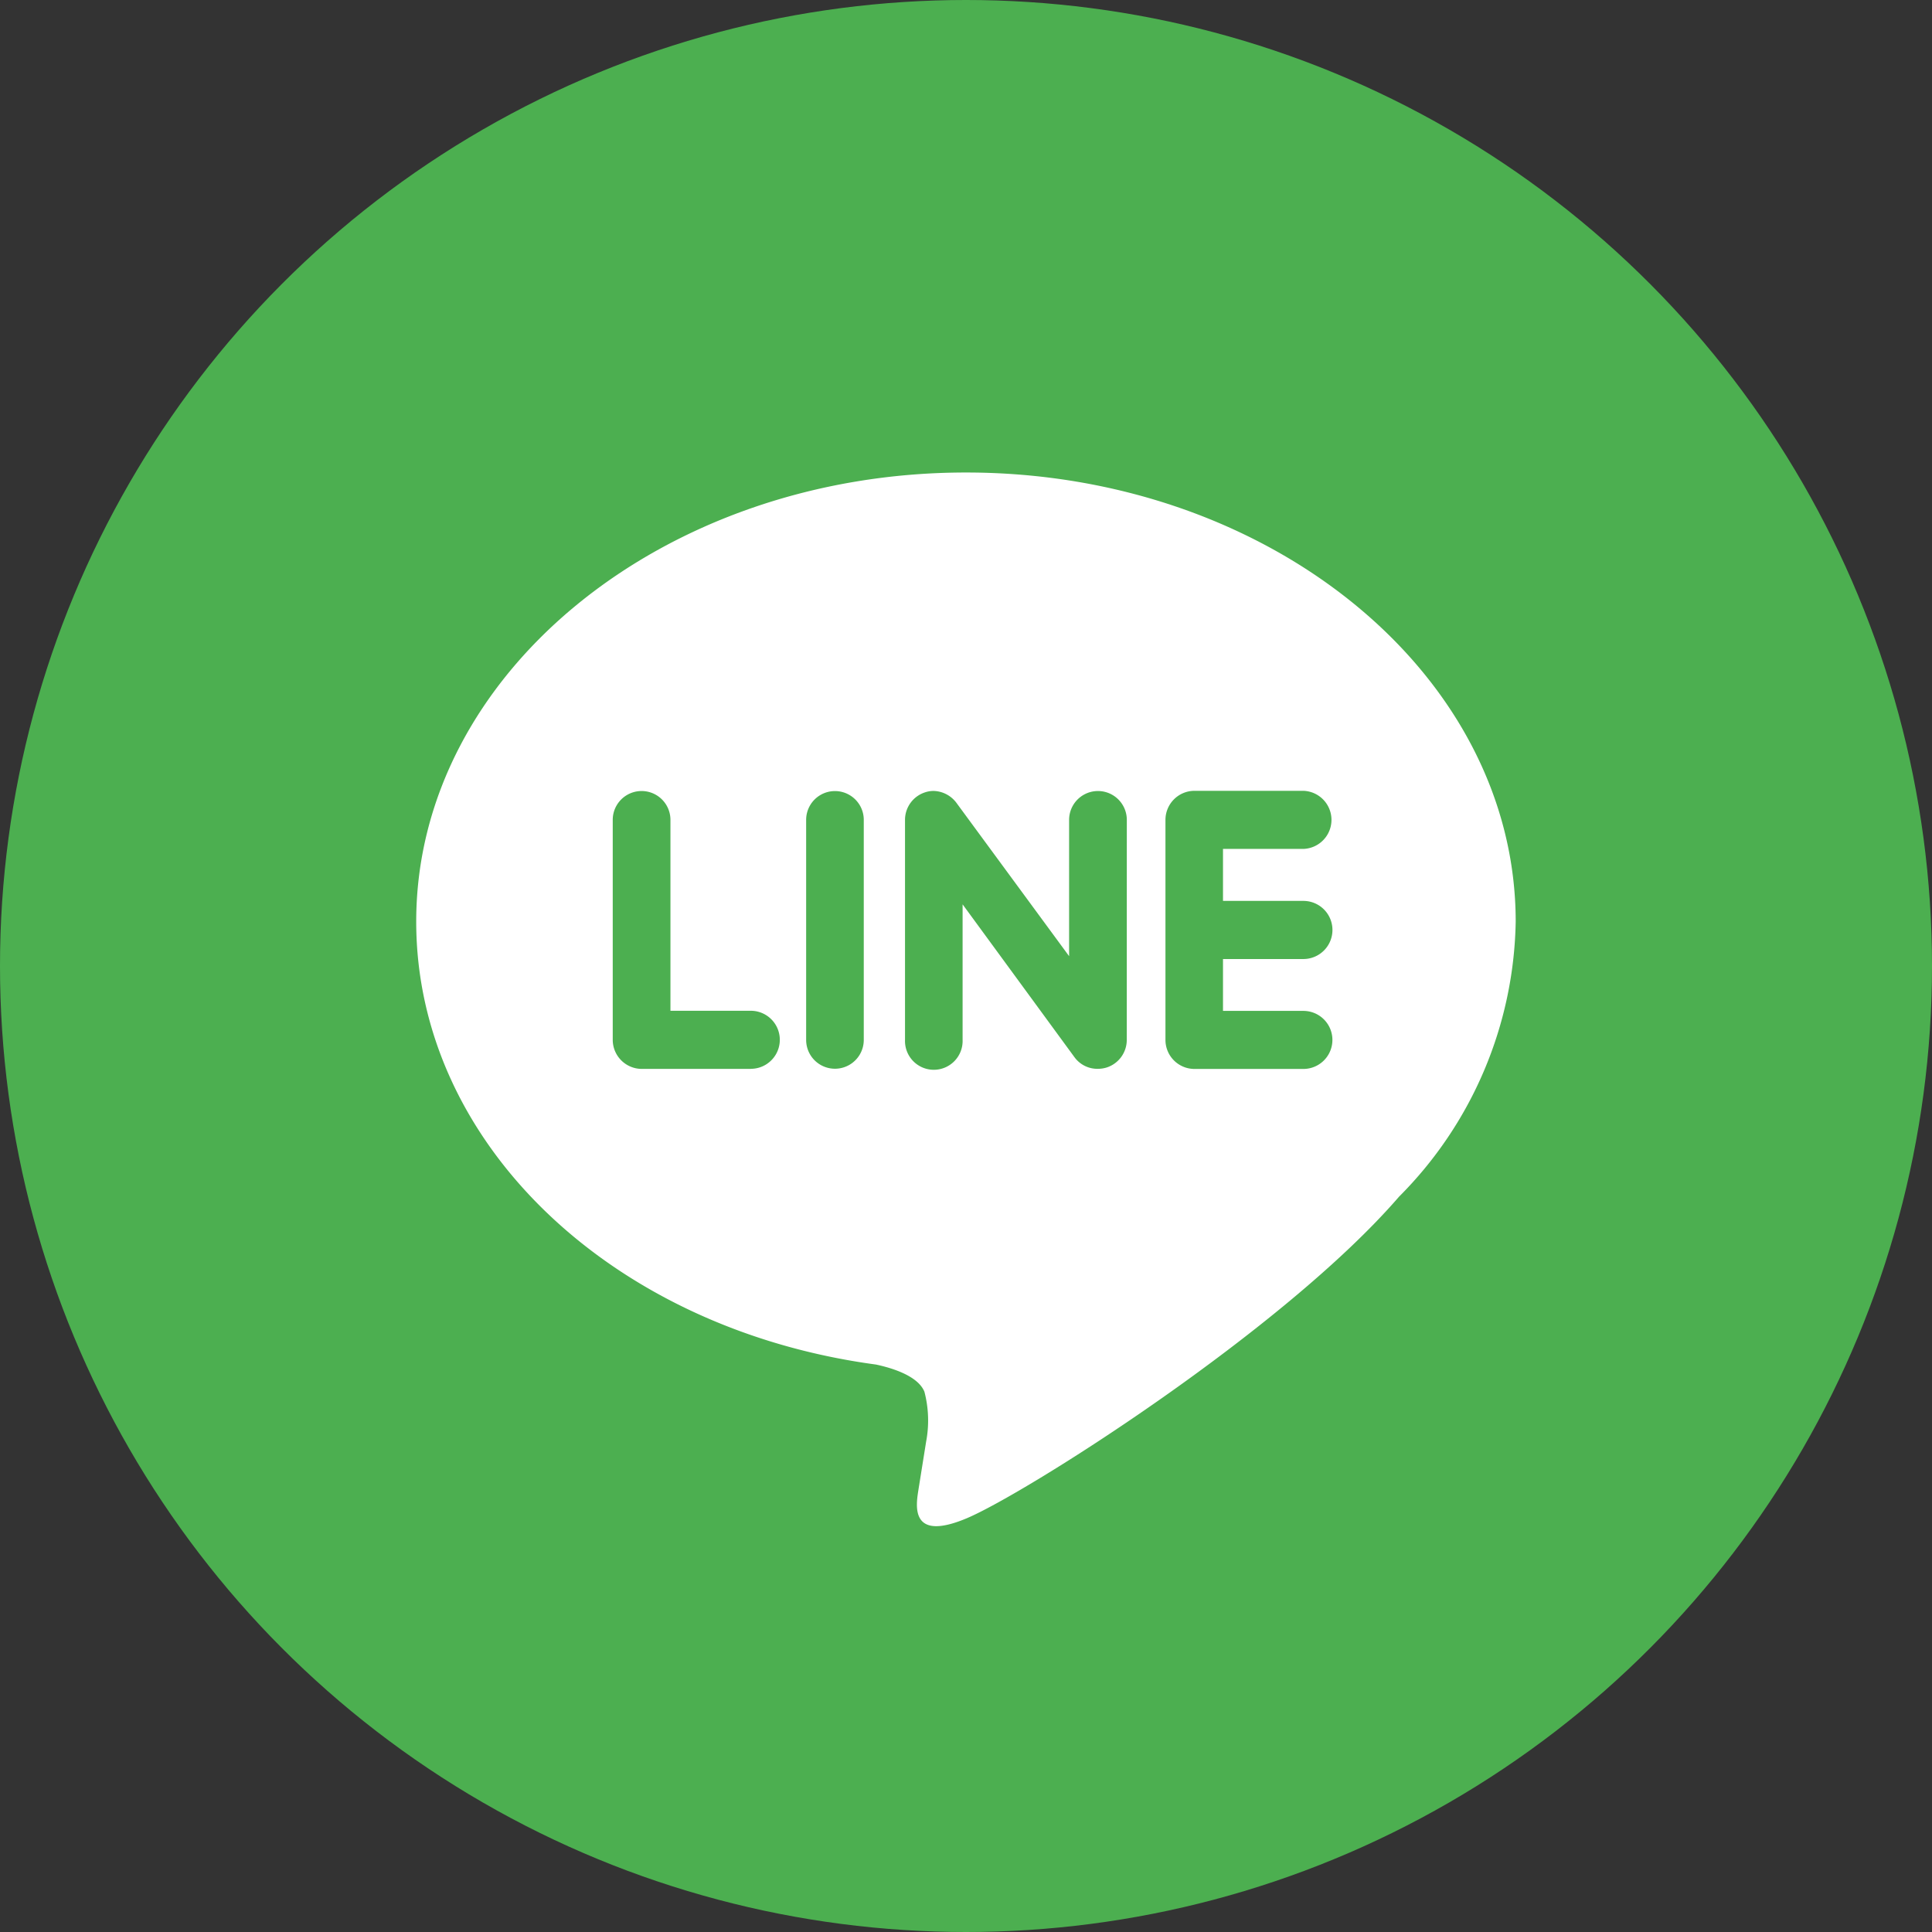 <svg xmlns="http://www.w3.org/2000/svg" width="46" height="46" viewBox="0 0 46 46">
  <rect x="0" y="0" width="46" height="46" fill="#333333" stroke="none"/>
  <g id="line" transform="translate(-1682 -3681.13)">
    <circle id="椭圆_15" data-name="椭圆 15" cx="23" cy="23" r="23" transform="translate(1682 3681.13)" fill="#4caf50"/>
    <path id="line_circle_" data-name="line(circle)" d="M13.09.5C5.874.5,0,5.3,0,11.193c0,5.281,4.658,9.7,10.946,10.546.427.091,1.007.284,1.154.648a2.7,2.7,0,0,1,.041,1.186l-.179,1.119c-.049.331-.262,1.3,1.144.708s7.544-4.477,10.293-7.656a9.491,9.491,0,0,0,2.779-6.55C26.179,5.3,20.305.5,13.09.5ZM7.966,14.7h-2.6a.693.693,0,0,1-.687-.69V8.771a.687.687,0,1,1,1.374,0v4.545H7.966a.691.691,0,0,1,0,1.382Zm2.69-.69a.686.686,0,1,1-1.372,0V8.771a.686.686,0,1,1,1.372,0Zm6.262,0a.691.691,0,0,1-.471.654.7.7,0,0,1-.217.034.673.673,0,0,1-.556-.275l-2.665-3.641v3.227a.686.686,0,1,1-1.371,0V8.771a.688.688,0,0,1,.469-.653.635.635,0,0,1,.212-.036.7.7,0,0,1,.54.279l2.686,3.655V8.771a.687.687,0,1,1,1.374,0ZM21.123,10.7a.692.692,0,0,1,0,1.384H19.209v1.235h1.914a.691.691,0,0,1,0,1.382h-2.6a.691.691,0,0,1-.684-.69V8.771a.692.692,0,0,1,.687-.692h2.6a.692.692,0,0,1,0,1.383H19.209V10.7Z" transform="translate(1691.91 3691.88)" fill="#fff"/>
  </g>
</svg>
